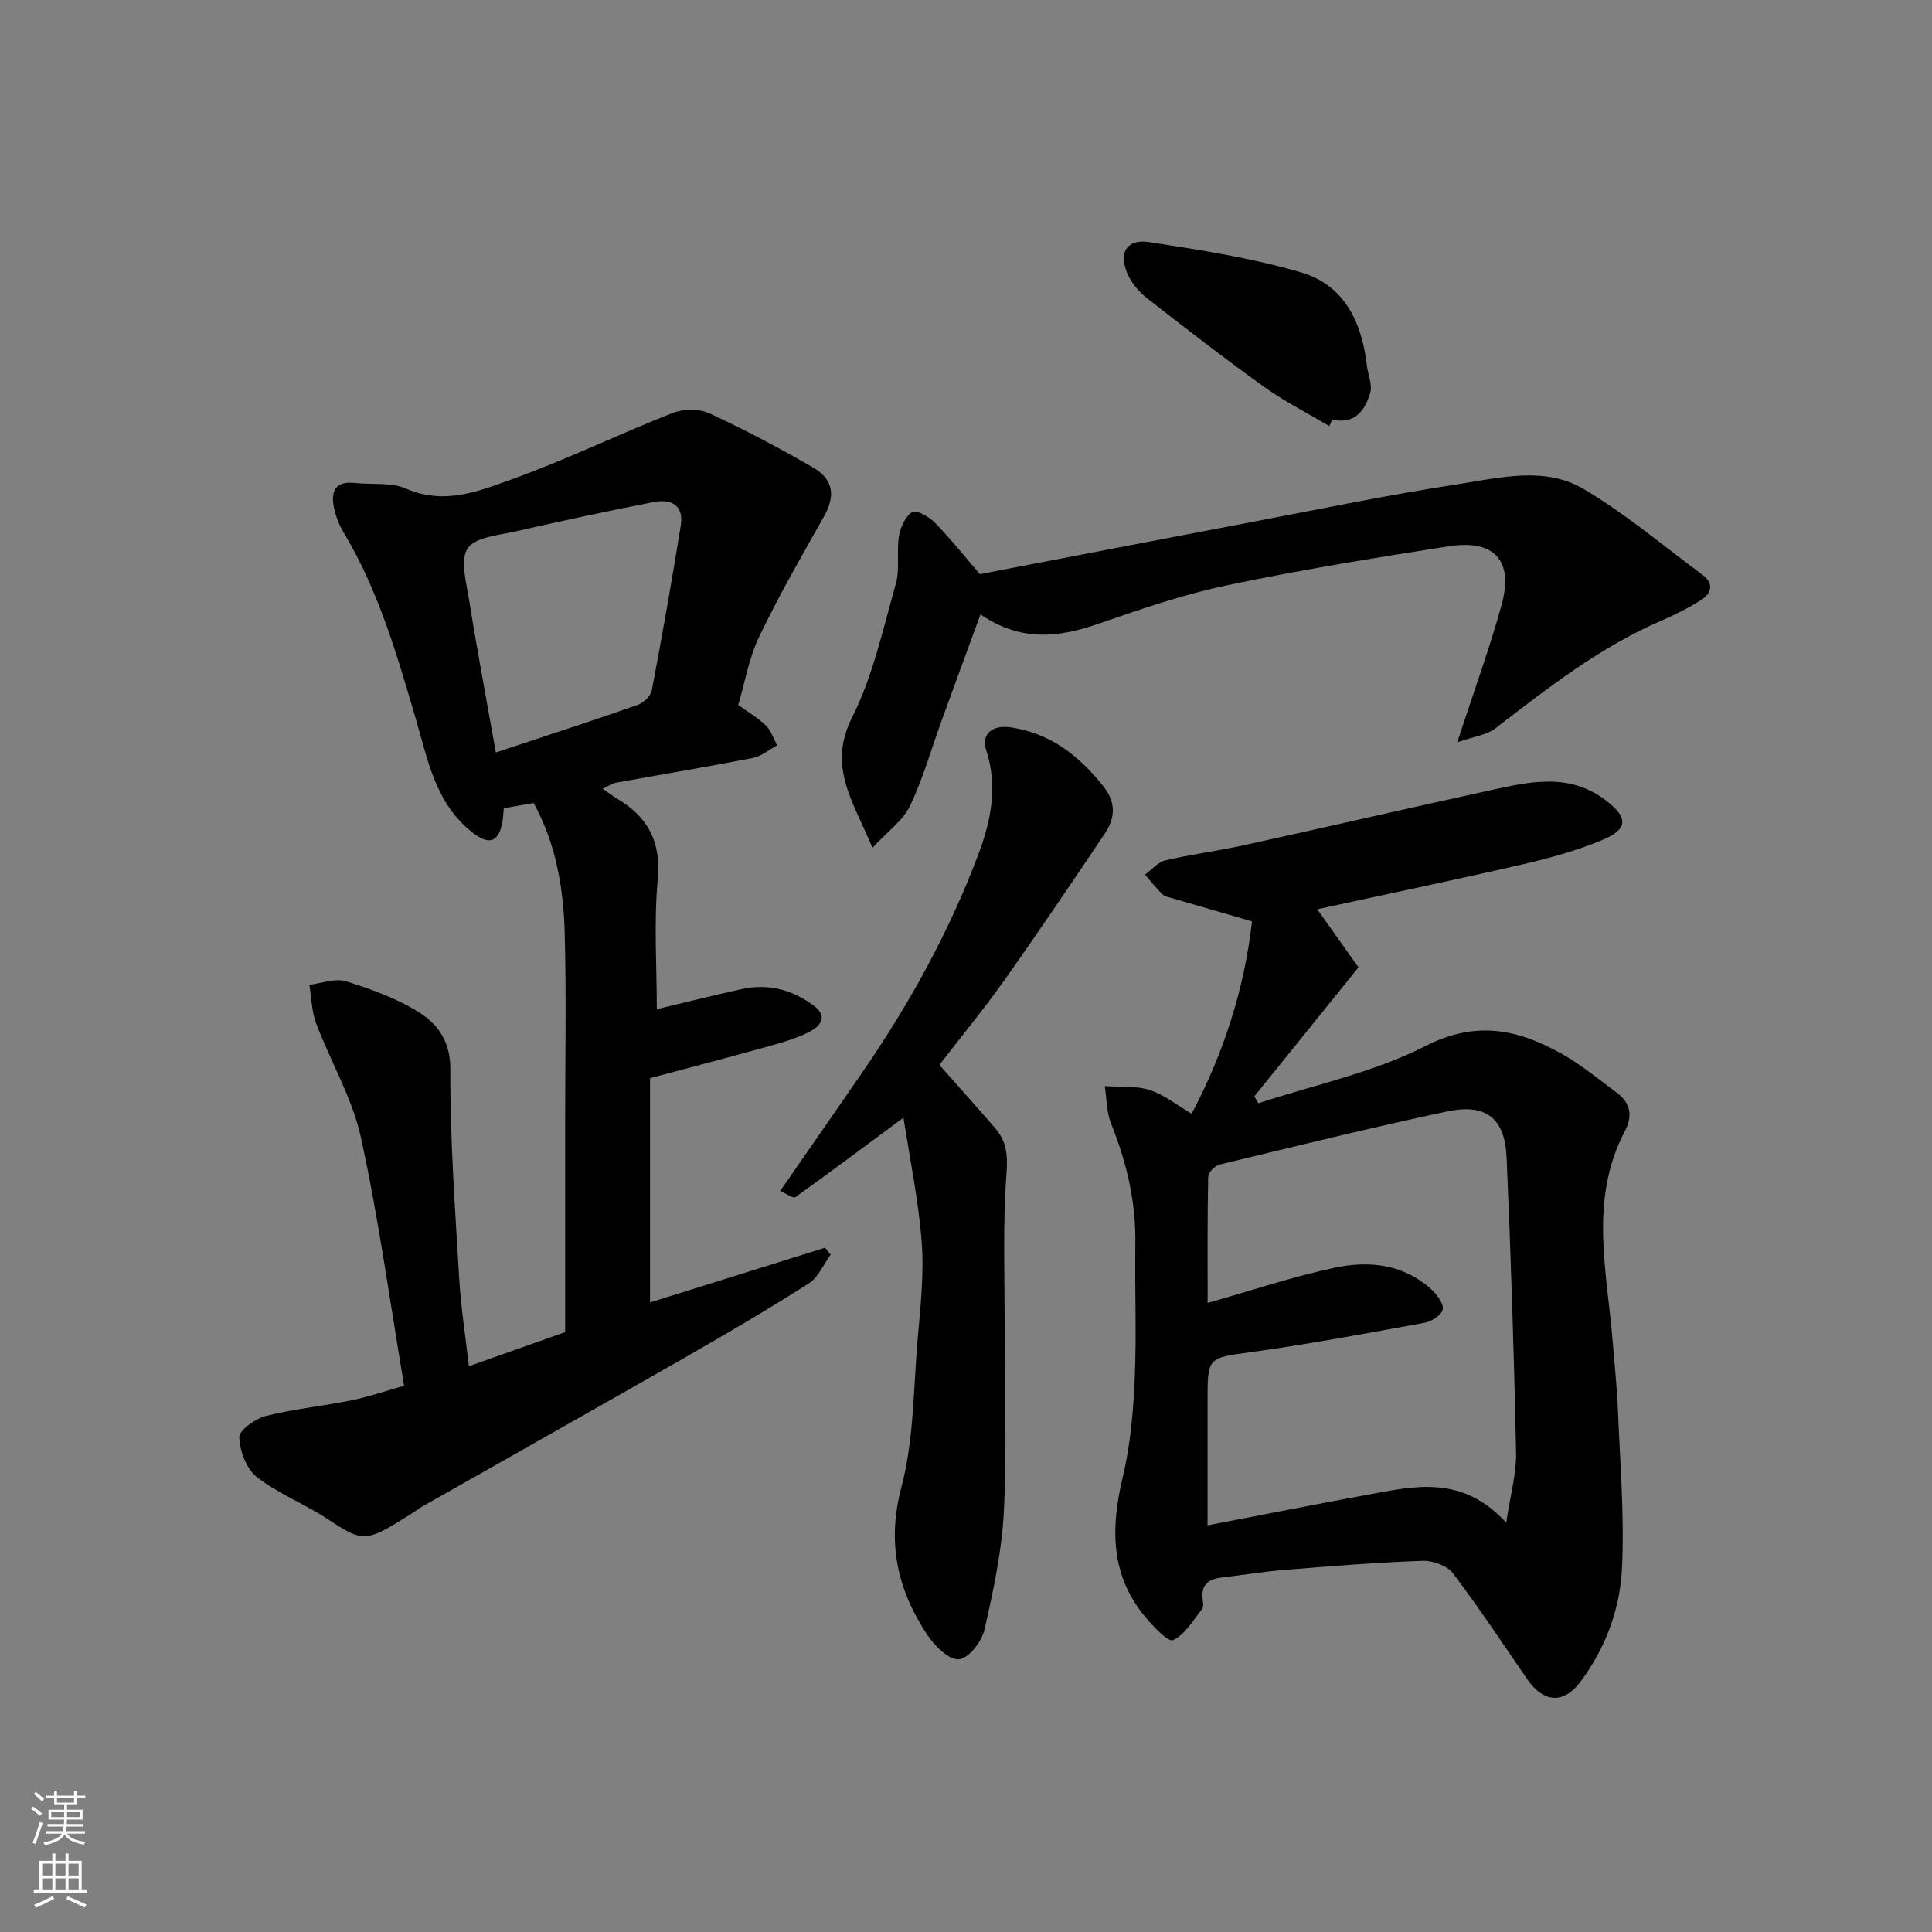 <svg enable-background="new 0 0 400 400" viewBox="0 0 400 400" xmlns="http://www.w3.org/2000/svg"><rect x="0" y="0" width="400" height="400" fill="#808080" stroke="none"/><g fill="#010000"><path d="m134.58 223.22v46.44c11.92-3.73 24.09-7.54 36.25-11.34.38.48.76.97 1.14 1.45-1.47 2.01-2.53 4.67-4.48 5.92-8.37 5.34-16.95 10.37-25.57 15.31-18.13 10.37-36.34 20.61-54.51 30.92-.84.48-1.61 1.1-2.43 1.61-9.22 5.76-9.65 5.93-17.09 1.01-4.75-3.14-10.24-5.25-14.7-8.72-2.16-1.68-3.55-5.4-3.65-8.25-.05-1.45 3.31-3.84 5.49-4.4 5.83-1.48 11.88-2.06 17.79-3.26 3.61-.74 7.13-1.96 10.85-3.01-2.95-17.43-5.26-34.57-8.95-51.42-1.78-8.14-6.27-15.67-9.26-23.58-.94-2.49-.97-5.33-1.41-8.01 2.54-.3 5.34-1.42 7.57-.73 5.22 1.62 10.54 3.53 15.13 6.43 3.91 2.47 6.52 6.01 6.49 11.84-.08 14.36.98 28.73 1.82 43.09.35 6.03 1.3 12.03 2.02 18.34 7.05-2.5 13.78-4.88 19.93-7.06 0-14.7 0-29.27 0-43.85 0-12.99.26-26-.1-38.98-.26-9.31-1.88-18.47-6.43-26.71-2.04.35-3.95.69-6.18 1.07-.1.97-.11 2.11-.34 3.19-.86 4.01-2.86 4.42-6.18 1.81-7.69-6.05-9.21-15.06-11.72-23.6-3.91-13.28-7.73-26.58-14.97-38.58-.91-1.51-1.56-3.26-1.93-4.98-.71-3.34.15-5.63 4.26-5.18 3.59.39 7.56-.18 10.7 1.19 7.98 3.47 15.21.44 22.21-2.08 11.13-4.02 21.83-9.23 32.86-13.57 2.24-.88 5.51-.94 7.65.04 7.27 3.33 14.35 7.12 21.3 11.1 4.49 2.57 4.88 5.96 2.43 10.3-4.62 8.19-9.33 16.37-13.39 24.84-2.14 4.46-2.97 9.54-4.34 14.15 2.18 1.58 4.18 2.72 5.77 4.29 1.06 1.05 1.54 2.69 2.28 4.07-1.67.89-3.25 2.26-5.03 2.61-9.43 1.84-18.91 3.41-28.36 5.13-.75.14-1.43.63-2.73 1.23 1.26.88 2.08 1.53 2.97 2.05 6.39 3.78 9.16 8.89 8.44 16.71-.83 9.01-.19 18.16-.19 26.89 5.28-1.26 11.38-2.8 17.53-4.15 5.53-1.22 10.61.1 15.07 3.51 3.05 2.33.97 4.34-1.09 5.37-2.87 1.44-6.06 2.31-9.18 3.18-7.65 2.13-15.35 4.12-23.74 6.37zm-31.92-67.43c10.83-3.6 20.09-6.6 29.29-9.82 1.24-.43 2.78-1.85 3-3.04 2.16-11.35 4.16-22.74 6-34.14.68-4.23-2.06-5.55-5.61-4.85-9.57 1.87-19.12 3.92-28.63 6.09-3.48.79-8.22 1.14-9.86 3.47-1.61 2.29-.35 6.89.21 10.39 1.67 10.4 3.62 20.75 5.6 31.9z"/><path d="m246.72 230.59c6.65-12.61 10.9-25.81 12.5-39.82-5.75-1.67-11.01-3.19-16.26-4.73-.77-.23-1.72-.34-2.25-.85-1.32-1.26-2.44-2.73-3.64-4.11 1.39-1.01 2.64-2.58 4.18-2.94 5.38-1.26 10.9-1.96 16.31-3.15 17.16-3.77 34.27-7.72 51.43-11.47 8.04-1.75 16.07-3.52 23.56 2.25 4.52 3.49 4.65 5.89-.9 8.18-5.22 2.16-10.75 3.7-16.27 4.97-14.23 3.28-28.52 6.26-42.66 9.33 2.97 4.19 5.93 8.36 8.54 12.03-7.62 9.44-14.59 18.07-21.56 26.71.27.48.55.95.82 1.43 11.6-3.83 23.86-6.36 34.61-11.85 10.6-5.41 19.28-3.42 28.36 1.7 3.96 2.23 7.51 5.2 11.19 7.91 2.92 2.15 3.42 4.81 1.7 8.08-7.41 14.1-3.67 28.88-2.49 43.49.38 4.76.9 9.52 1.09 14.28.43 10.92 1.37 21.89.83 32.77-.42 8.45-3.46 16.58-8.69 23.51-3.41 4.52-7.59 4.18-10.87-.57-5.09-7.38-10.03-14.89-15.45-22.02-1.2-1.58-4.17-2.64-6.27-2.57-9.53.34-19.06 1.11-28.57 1.88-4.39.35-8.76 1.09-13.14 1.6-2.77.32-4.22 1.63-3.81 4.58.09.64.2 1.53-.14 1.95-1.87 2.32-3.54 5.28-6.01 6.41-1.01.46-4.16-2.89-5.84-4.92-7.16-8.65-7.06-18.37-4.58-28.77 1.59-6.64 2.19-13.6 2.49-20.44.41-9.31-.01-18.65.13-27.98.13-8.66-1.81-16.82-5.01-24.81-.96-2.39-.91-5.17-1.32-7.78 3.11.21 6.4-.12 9.28.8 3 .96 5.65 3.13 8.71 4.92zm65.13 84.66c.84-5.71 2.13-10.14 2.04-14.54-.42-20.35-1.08-40.7-1.96-61.04-.35-8.18-4.29-11.28-12.38-9.55-15.74 3.36-31.39 7.21-47.04 10.99-.97.23-2.35 1.63-2.37 2.51-.18 8.73-.11 17.46-.11 26.14 9.16-2.59 17.62-5.45 26.29-7.29 7.22-1.53 14.47-.76 20.27 4.72 1.08 1.03 2.4 2.93 2.1 3.99-.33 1.18-2.31 2.42-3.74 2.68-11.87 2.17-23.74 4.39-35.69 6.05-9.21 1.28-9.25.94-9.25 10.21v25.69c11.62-2.23 22.32-4.36 33.04-6.32 9.71-1.78 19.59-4.27 28.8 5.76z"/><path d="m187.06 231.4c-8.19 6.07-15.26 11.35-22.42 16.48-.39.28-1.66-.66-3.12-1.3 5.85-8.44 11.5-16.54 17.1-24.68 9.74-14.18 18.01-29.17 24.04-45.29 2.56-6.85 3.92-13.93 1.52-21.31-1.1-3.38 1.38-5.25 5.01-4.72 8.3 1.21 14.23 5.9 19.27 12.24 2.65 3.33 2.43 6.57.27 9.78-6.83 10.15-13.67 20.3-20.74 30.28-4.26 6.01-8.95 11.7-13.5 17.6 3.76 4.25 7.69 8.62 11.54 13.08 2.32 2.69 2.65 5.5 2.36 9.3-.8 10.64-.37 21.37-.39 32.07-.02 12.66.49 25.35-.16 37.98-.42 8.24-2.18 16.46-4.03 24.54-.56 2.45-3.31 5.94-5.28 6.09-2.06.16-4.99-2.72-6.49-4.98-6.21-9.34-8.48-19.08-5.42-30.63 2.57-9.72 2.49-20.16 3.34-30.3.57-6.75 1.37-13.58.88-20.28-.64-8.7-2.46-17.31-3.78-25.95z"/><path d="m203 127.21c-2.8 7.63-5.41 14.72-7.99 21.83-2.17 5.96-3.89 12.12-6.6 17.81-1.43 3.01-4.56 5.2-7.78 8.69-3.95-9.62-9.37-16.77-4.22-26.99 4.32-8.58 6.41-18.32 9.06-27.67.88-3.1.12-6.63.65-9.87.3-1.84 1.33-4.1 2.76-5.01.8-.51 3.48.98 4.67 2.2 3.19 3.26 6.04 6.86 9.33 10.67 18.56-3.56 37.56-7.24 56.58-10.85 14.09-2.67 28.14-5.6 42.32-7.76 8.68-1.32 18.02-3.8 26.11.99 8.67 5.13 16.48 11.74 24.61 17.77 2.4 1.78 1.87 3.84-.35 5.24-2.59 1.63-5.37 3.03-8.19 4.24-12.76 5.5-23.54 13.99-34.44 22.35-1.75 1.34-4.32 1.61-7.81 2.84 3.49-10.72 6.73-19.53 9.2-28.54 2.5-9.1-1.53-13.53-10.96-12.05-15.3 2.39-30.62 4.87-45.77 8.05-9.03 1.89-17.87 4.9-26.6 7.94-8.21 2.85-16.07 3.92-24.58-1.88z"/><path d="m275.22 88.22c-4.51-2.69-9.24-5.07-13.5-8.12-8.21-5.89-16.2-12.08-24.17-18.3-1.63-1.27-3.15-3.02-4.01-4.88-2.08-4.52-.33-7.52 4.43-6.79 10.57 1.63 21.23 3.28 31.45 6.28 8.89 2.6 12.55 10.31 13.57 19.22.22 1.91 1.18 4 .7 5.68-1.05 3.62-3.12 6.61-7.84 5.57-.2.45-.41.9-.63 1.34z"/></g><path d="m6.44 374.46.42-.45c.65.47 1.27.95 1.85 1.44l-.45.49c-.65-.56-1.25-1.06-1.82-1.48m.93 7.33-.63-.26c.55-1.36 1.05-2.8 1.52-4.33.19.1.38.19.59.27-.46 1.29-.95 2.73-1.48 4.32m-.38-10.38.44-.42c.43.34 1.01.82 1.74 1.44l-.49.49c-.53-.51-1.09-1.01-1.69-1.51m2.5.35h1.72v-1.04h.59v1.04h3.52v-1.04h.59v1.04h1.75v.53h-1.75v1.42h-2.03v.97h3.22v2.03h-3.24c0 .35-.01.66-.03.93h3.32v.53h-3.37c-.03.27-.08.58-.15.94h3.96v.53h-3.71c.67.92 1.93 1.48 3.79 1.68-.13.24-.23.44-.29.59-2.13-.38-3.48-1.08-4.04-2.12-.43.97-1.77 1.72-4.03 2.23-.09-.19-.2-.37-.33-.55 2.1-.42 3.37-1.03 3.81-1.83h-3.36v-.53h3.58c.08-.29.13-.61.16-.94h-3.33v-.53h3.39c.02-.27.04-.58.04-.93h-3.23v-2.03h3.25v-.97h-2.07v-1.42h-1.73zm1.12 3.44v1h2.65c.01-.3.02-.44.01-.4v-.25-.35zm1.19-2h3.52v-.91h-3.52zm4.71 2h-2.63v.59c0 .15-.01.28-.01.4h2.64z" fill="#fafbfa"/><path d="m13.56 383.74h.63v1.52h2.72v6.07h1.13v.6h-11.06v-.6h1.13v-6.07h2.73v-1.52h.63v1.52h2.1v-1.52zm-2.69 8.83.38.56c-1.24.63-2.53 1.25-3.85 1.85-.1-.21-.21-.42-.34-.63 1.36-.55 2.63-1.15 3.81-1.78m-2.13-4.27h2.1v-2.45h-2.1zm0 3.04h2.1v-2.46h-2.1zm2.72-3.04h2.1v-2.45h-2.1zm0 3.04h2.1v-2.46h-2.1zm6.07 3.6c-1.41-.71-2.7-1.3-3.86-1.78l.35-.56c1.45.62 2.75 1.19 3.88 1.72zm-1.25-9.09h-2.1v2.45h2.1zm-2.09 5.49h2.1v-2.46h-2.1z" fill="#fafbfa"/></svg>